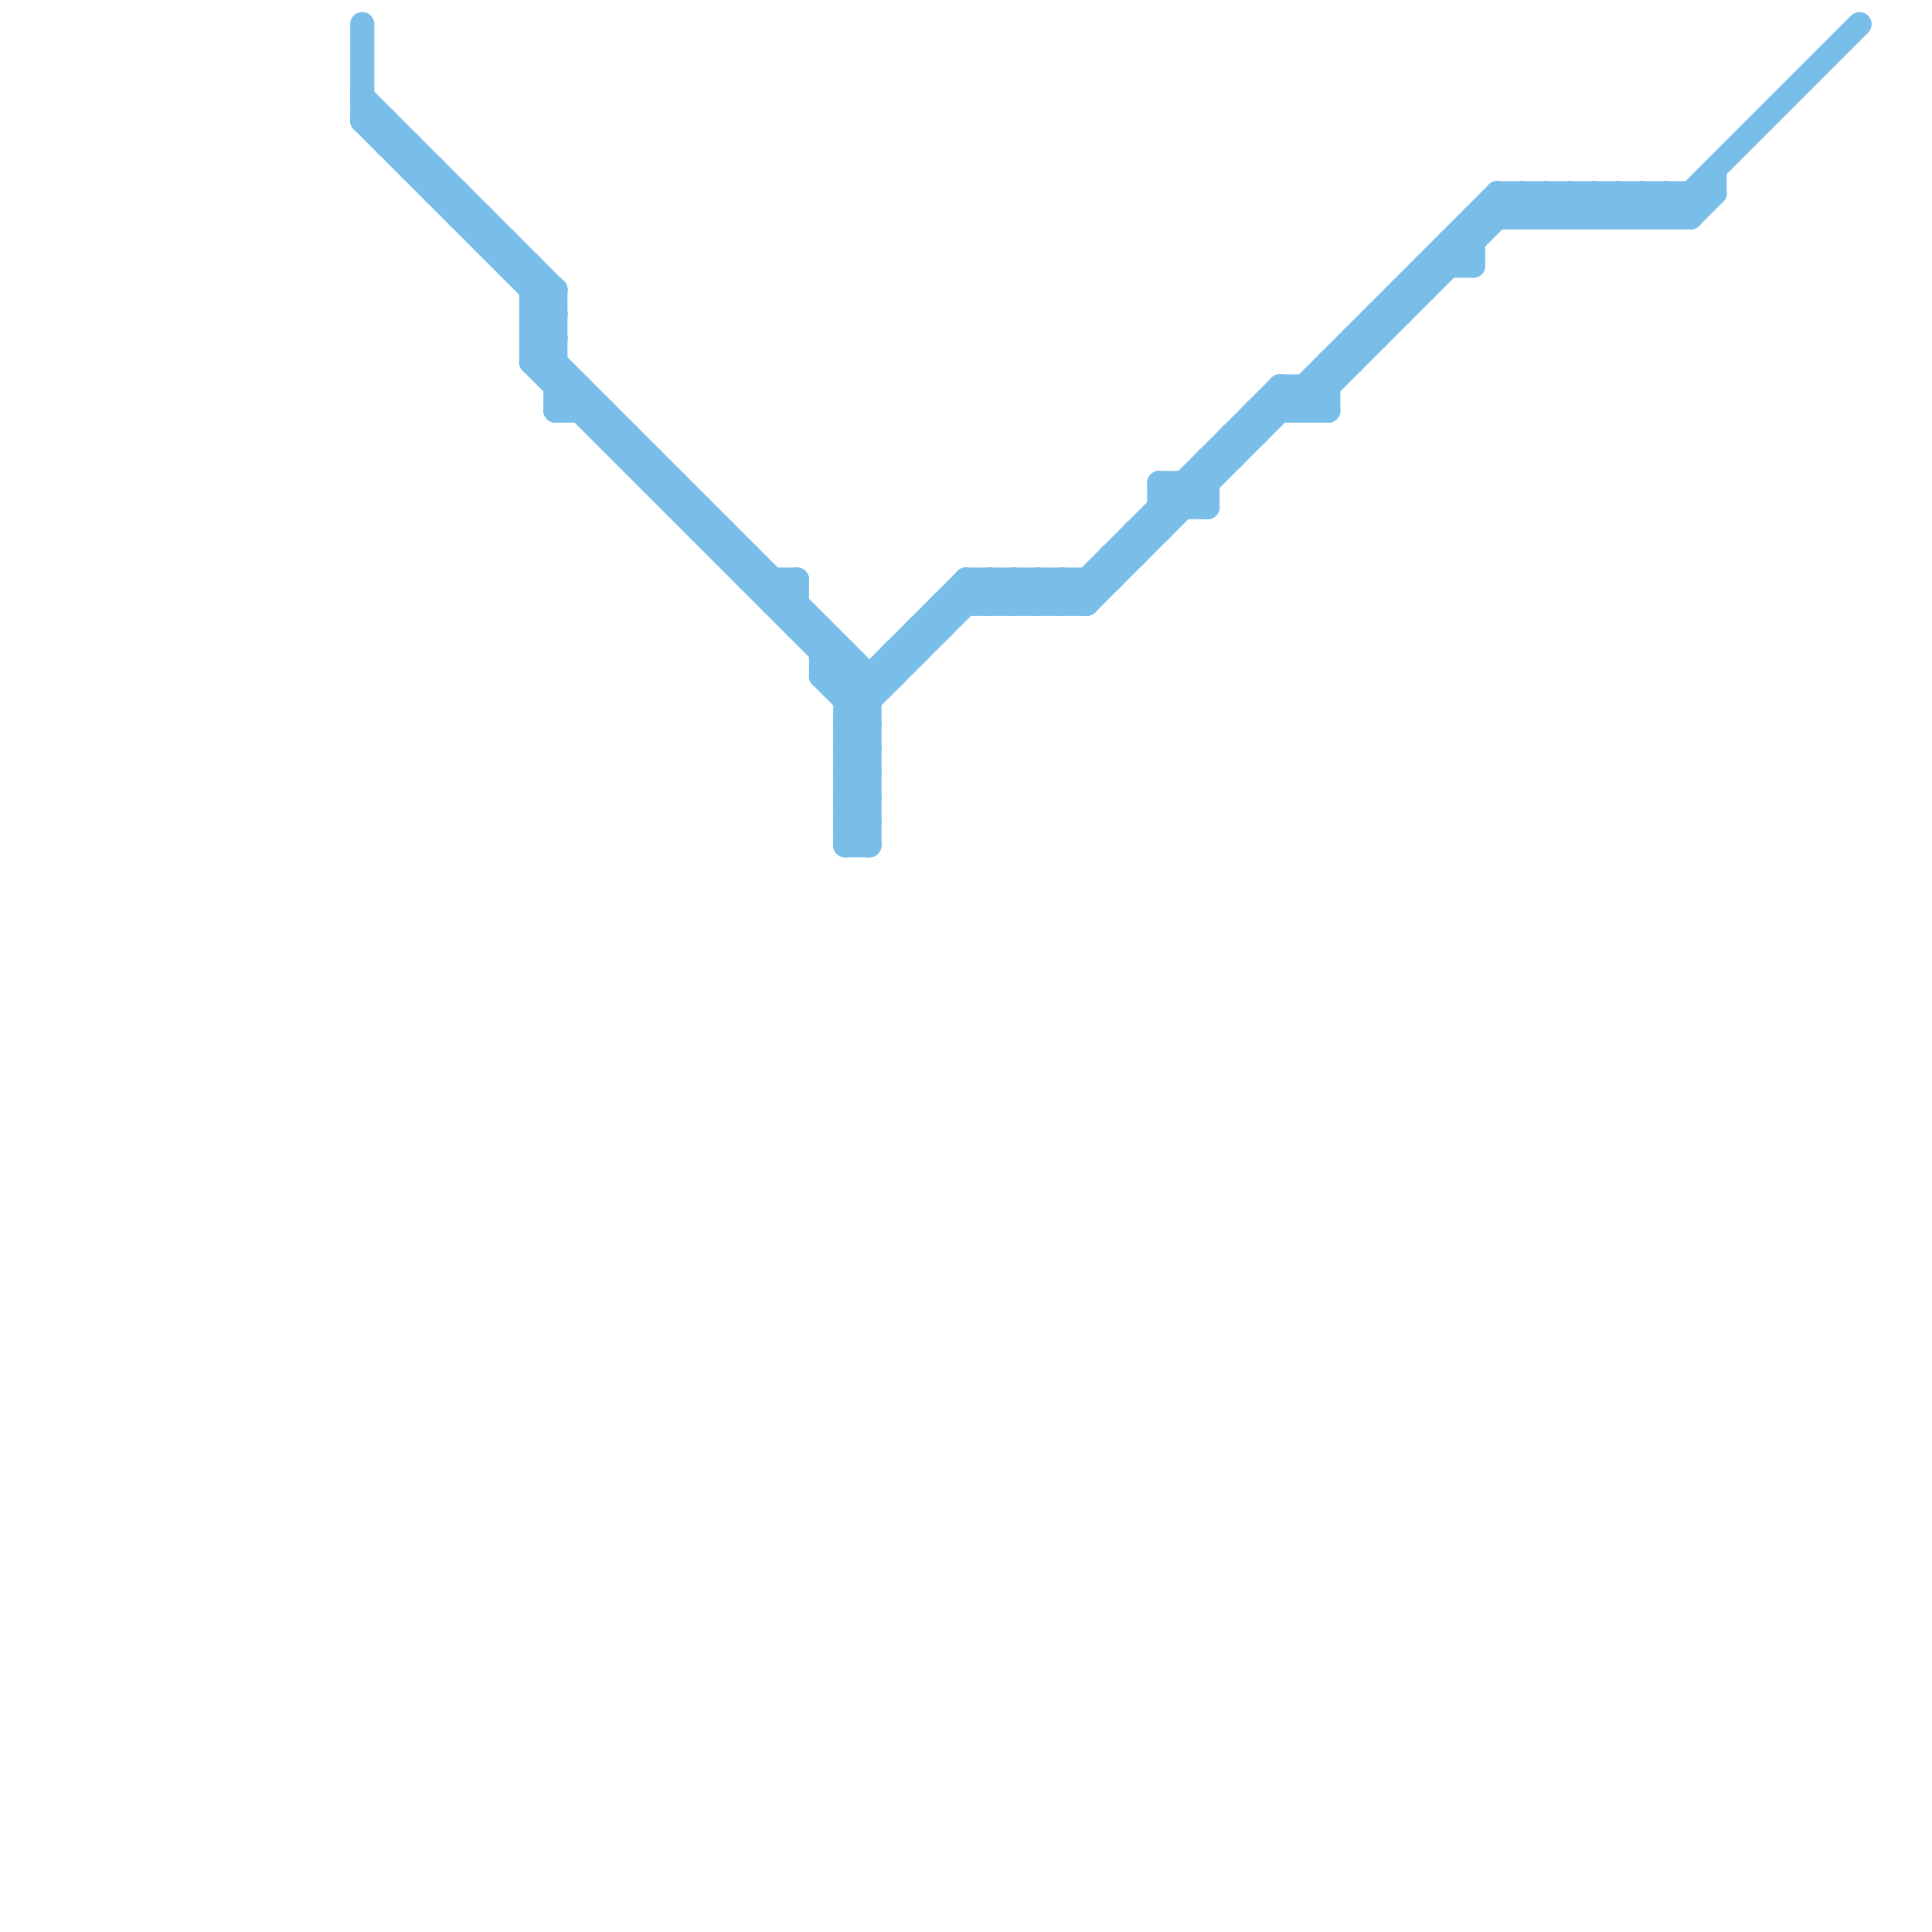 
<svg version="1.1" xmlns="http://www.w3.org/2000/svg" viewBox="0 0 80 80">
<style>line { stroke-width: 1; fill: none; stroke-linecap: round; stroke-linejoin: round; } .c0 { stroke: #79bde9 }</style><line class="c0" x1="63" y1="9" x2="64" y2="8"/><line class="c0" x1="39" y1="25" x2="45" y2="25"/><line class="c0" x1="22" y1="14" x2="23" y2="14"/><line class="c0" x1="69" y1="8" x2="70" y2="9"/><line class="c0" x1="60" y1="10" x2="61" y2="10"/><line class="c0" x1="45" y1="25" x2="62" y2="8"/><line class="c0" x1="49" y1="20" x2="49" y2="21"/><line class="c0" x1="71" y1="7" x2="71" y2="8"/><line class="c0" x1="62" y1="8" x2="71" y2="8"/><line class="c0" x1="69" y1="9" x2="77" y2="1"/><line class="c0" x1="41" y1="25" x2="42" y2="24"/><line class="c0" x1="60" y1="10" x2="60" y2="11"/><line class="c0" x1="35" y1="32" x2="36" y2="33"/><line class="c0" x1="25" y1="18" x2="26" y2="18"/><line class="c0" x1="37" y1="27" x2="37" y2="28"/><line class="c0" x1="35" y1="34" x2="36" y2="34"/><line class="c0" x1="23" y1="16" x2="24" y2="16"/><line class="c0" x1="43" y1="25" x2="44" y2="24"/><line class="c0" x1="67" y1="8" x2="68" y2="9"/><line class="c0" x1="66" y1="9" x2="67" y2="8"/><line class="c0" x1="18" y1="7" x2="18" y2="8"/><line class="c0" x1="30" y1="22" x2="30" y2="23"/><line class="c0" x1="35" y1="35" x2="36" y2="35"/><line class="c0" x1="42" y1="24" x2="42" y2="25"/><line class="c0" x1="51" y1="18" x2="51" y2="19"/><line class="c0" x1="22" y1="13" x2="23" y2="12"/><line class="c0" x1="50" y1="19" x2="50" y2="21"/><line class="c0" x1="54" y1="16" x2="55" y2="17"/><line class="c0" x1="47" y1="22" x2="48" y2="22"/><line class="c0" x1="38" y1="26" x2="38" y2="27"/><line class="c0" x1="48" y1="20" x2="48" y2="22"/><line class="c0" x1="35" y1="31" x2="36" y2="32"/><line class="c0" x1="48" y1="20" x2="49" y2="21"/><line class="c0" x1="35" y1="33" x2="36" y2="34"/><line class="c0" x1="65" y1="8" x2="65" y2="9"/><line class="c0" x1="59" y1="11" x2="61" y2="11"/><line class="c0" x1="27" y1="20" x2="28" y2="20"/><line class="c0" x1="21" y1="10" x2="21" y2="11"/><line class="c0" x1="20" y1="9" x2="20" y2="10"/><line class="c0" x1="15" y1="4" x2="23" y2="12"/><line class="c0" x1="62" y1="8" x2="62" y2="9"/><line class="c0" x1="24" y1="16" x2="24" y2="17"/><line class="c0" x1="47" y1="22" x2="47" y2="23"/><line class="c0" x1="64" y1="9" x2="65" y2="8"/><line class="c0" x1="16" y1="6" x2="17" y2="6"/><line class="c0" x1="43" y1="24" x2="43" y2="25"/><line class="c0" x1="34" y1="28" x2="35" y2="27"/><line class="c0" x1="40" y1="24" x2="40" y2="25"/><line class="c0" x1="52" y1="17" x2="55" y2="17"/><line class="c0" x1="30" y1="23" x2="31" y2="23"/><line class="c0" x1="34" y1="27" x2="35" y2="27"/><line class="c0" x1="63" y1="8" x2="63" y2="9"/><line class="c0" x1="23" y1="12" x2="23" y2="17"/><line class="c0" x1="37" y1="27" x2="38" y2="27"/><line class="c0" x1="52" y1="17" x2="52" y2="18"/><line class="c0" x1="65" y1="9" x2="66" y2="8"/><line class="c0" x1="66" y1="8" x2="67" y2="9"/><line class="c0" x1="33" y1="24" x2="33" y2="26"/><line class="c0" x1="35" y1="30" x2="36" y2="30"/><line class="c0" x1="58" y1="12" x2="59" y2="12"/><line class="c0" x1="68" y1="8" x2="68" y2="9"/><line class="c0" x1="22" y1="14" x2="23" y2="13"/><line class="c0" x1="20" y1="10" x2="21" y2="10"/><line class="c0" x1="61" y1="9" x2="70" y2="9"/><line class="c0" x1="41" y1="24" x2="42" y2="25"/><line class="c0" x1="22" y1="11" x2="22" y2="15"/><line class="c0" x1="33" y1="26" x2="34" y2="26"/><line class="c0" x1="22" y1="15" x2="23" y2="15"/><line class="c0" x1="17" y1="6" x2="17" y2="7"/><line class="c0" x1="40" y1="24" x2="46" y2="24"/><line class="c0" x1="34" y1="26" x2="34" y2="28"/><line class="c0" x1="69" y1="8" x2="69" y2="9"/><line class="c0" x1="23" y1="17" x2="24" y2="16"/><line class="c0" x1="43" y1="24" x2="44" y2="25"/><line class="c0" x1="22" y1="12" x2="23" y2="12"/><line class="c0" x1="44" y1="25" x2="53" y2="16"/><line class="c0" x1="15" y1="5" x2="23" y2="13"/><line class="c0" x1="35" y1="34" x2="36" y2="33"/><line class="c0" x1="57" y1="13" x2="58" y2="13"/><line class="c0" x1="19" y1="8" x2="19" y2="9"/><line class="c0" x1="45" y1="24" x2="45" y2="25"/><line class="c0" x1="19" y1="9" x2="20" y2="9"/><line class="c0" x1="68" y1="9" x2="69" y2="8"/><line class="c0" x1="34" y1="28" x2="36" y2="30"/><line class="c0" x1="16" y1="5" x2="16" y2="6"/><line class="c0" x1="26" y1="19" x2="27" y2="19"/><line class="c0" x1="35" y1="35" x2="36" y2="34"/><line class="c0" x1="67" y1="9" x2="68" y2="8"/><line class="c0" x1="64" y1="8" x2="65" y2="9"/><line class="c0" x1="44" y1="24" x2="44" y2="25"/><line class="c0" x1="22" y1="15" x2="36" y2="29"/><line class="c0" x1="50" y1="19" x2="51" y2="19"/><line class="c0" x1="35" y1="31" x2="36" y2="31"/><line class="c0" x1="22" y1="13" x2="23" y2="14"/><line class="c0" x1="35" y1="33" x2="36" y2="33"/><line class="c0" x1="56" y1="14" x2="57" y2="14"/><line class="c0" x1="32" y1="25" x2="33" y2="24"/><line class="c0" x1="32" y1="24" x2="32" y2="25"/><line class="c0" x1="42" y1="25" x2="43" y2="24"/><line class="c0" x1="39" y1="25" x2="39" y2="26"/><line class="c0" x1="56" y1="14" x2="56" y2="15"/><line class="c0" x1="51" y1="18" x2="52" y2="18"/><line class="c0" x1="15" y1="5" x2="16" y2="5"/><line class="c0" x1="55" y1="15" x2="56" y2="15"/><line class="c0" x1="40" y1="24" x2="41" y2="25"/><line class="c0" x1="31" y1="23" x2="31" y2="24"/><line class="c0" x1="58" y1="12" x2="58" y2="13"/><line class="c0" x1="35" y1="32" x2="36" y2="32"/><line class="c0" x1="46" y1="23" x2="47" y2="23"/><line class="c0" x1="49" y1="20" x2="50" y2="21"/><line class="c0" x1="68" y1="8" x2="69" y2="9"/><line class="c0" x1="66" y1="8" x2="66" y2="9"/><line class="c0" x1="53" y1="16" x2="53" y2="17"/><line class="c0" x1="18" y1="8" x2="19" y2="8"/><line class="c0" x1="23" y1="17" x2="25" y2="17"/><line class="c0" x1="60" y1="10" x2="61" y2="11"/><line class="c0" x1="48" y1="21" x2="50" y2="21"/><line class="c0" x1="28" y1="20" x2="28" y2="21"/><line class="c0" x1="35" y1="34" x2="36" y2="35"/><line class="c0" x1="54" y1="16" x2="54" y2="17"/><line class="c0" x1="29" y1="22" x2="30" y2="22"/><line class="c0" x1="67" y1="8" x2="67" y2="9"/><line class="c0" x1="25" y1="17" x2="25" y2="18"/><line class="c0" x1="17" y1="7" x2="18" y2="7"/><line class="c0" x1="53" y1="16" x2="55" y2="16"/><line class="c0" x1="21" y1="11" x2="22" y2="11"/><line class="c0" x1="15" y1="1" x2="15" y2="5"/><line class="c0" x1="42" y1="24" x2="43" y2="25"/><line class="c0" x1="27" y1="19" x2="27" y2="20"/><line class="c0" x1="53" y1="16" x2="54" y2="17"/><line class="c0" x1="44" y1="24" x2="45" y2="25"/><line class="c0" x1="65" y1="8" x2="66" y2="9"/><line class="c0" x1="55" y1="15" x2="55" y2="17"/><line class="c0" x1="22" y1="13" x2="23" y2="13"/><line class="c0" x1="31" y1="24" x2="33" y2="24"/><line class="c0" x1="35" y1="31" x2="36" y2="30"/><line class="c0" x1="35" y1="33" x2="36" y2="32"/><line class="c0" x1="28" y1="21" x2="29" y2="21"/><line class="c0" x1="64" y1="8" x2="64" y2="9"/><line class="c0" x1="35" y1="27" x2="35" y2="35"/><line class="c0" x1="35" y1="29" x2="40" y2="24"/><line class="c0" x1="62" y1="8" x2="63" y2="9"/><line class="c0" x1="48" y1="20" x2="50" y2="20"/><line class="c0" x1="70" y1="9" x2="71" y2="8"/><line class="c0" x1="70" y1="8" x2="70" y2="9"/><line class="c0" x1="54" y1="17" x2="63" y2="8"/><line class="c0" x1="35" y1="29" x2="36" y2="29"/><line class="c0" x1="26" y1="18" x2="26" y2="19"/><line class="c0" x1="59" y1="11" x2="59" y2="12"/><line class="c0" x1="36" y1="28" x2="36" y2="35"/><line class="c0" x1="38" y1="26" x2="39" y2="26"/><line class="c0" x1="22" y1="14" x2="36" y2="28"/><line class="c0" x1="46" y1="23" x2="46" y2="24"/><line class="c0" x1="63" y1="8" x2="64" y2="9"/><line class="c0" x1="41" y1="24" x2="41" y2="25"/><line class="c0" x1="32" y1="25" x2="33" y2="25"/><line class="c0" x1="57" y1="13" x2="57" y2="14"/><line class="c0" x1="35" y1="30" x2="41" y2="24"/><line class="c0" x1="22" y1="15" x2="23" y2="14"/><line class="c0" x1="29" y1="21" x2="29" y2="22"/><line class="c0" x1="61" y1="9" x2="61" y2="11"/><line class="c0" x1="34" y1="28" x2="37" y2="28"/><line class="c0" x1="35" y1="32" x2="36" y2="31"/><line class="c0" x1="35" y1="30" x2="36" y2="31"/>


</svg>

